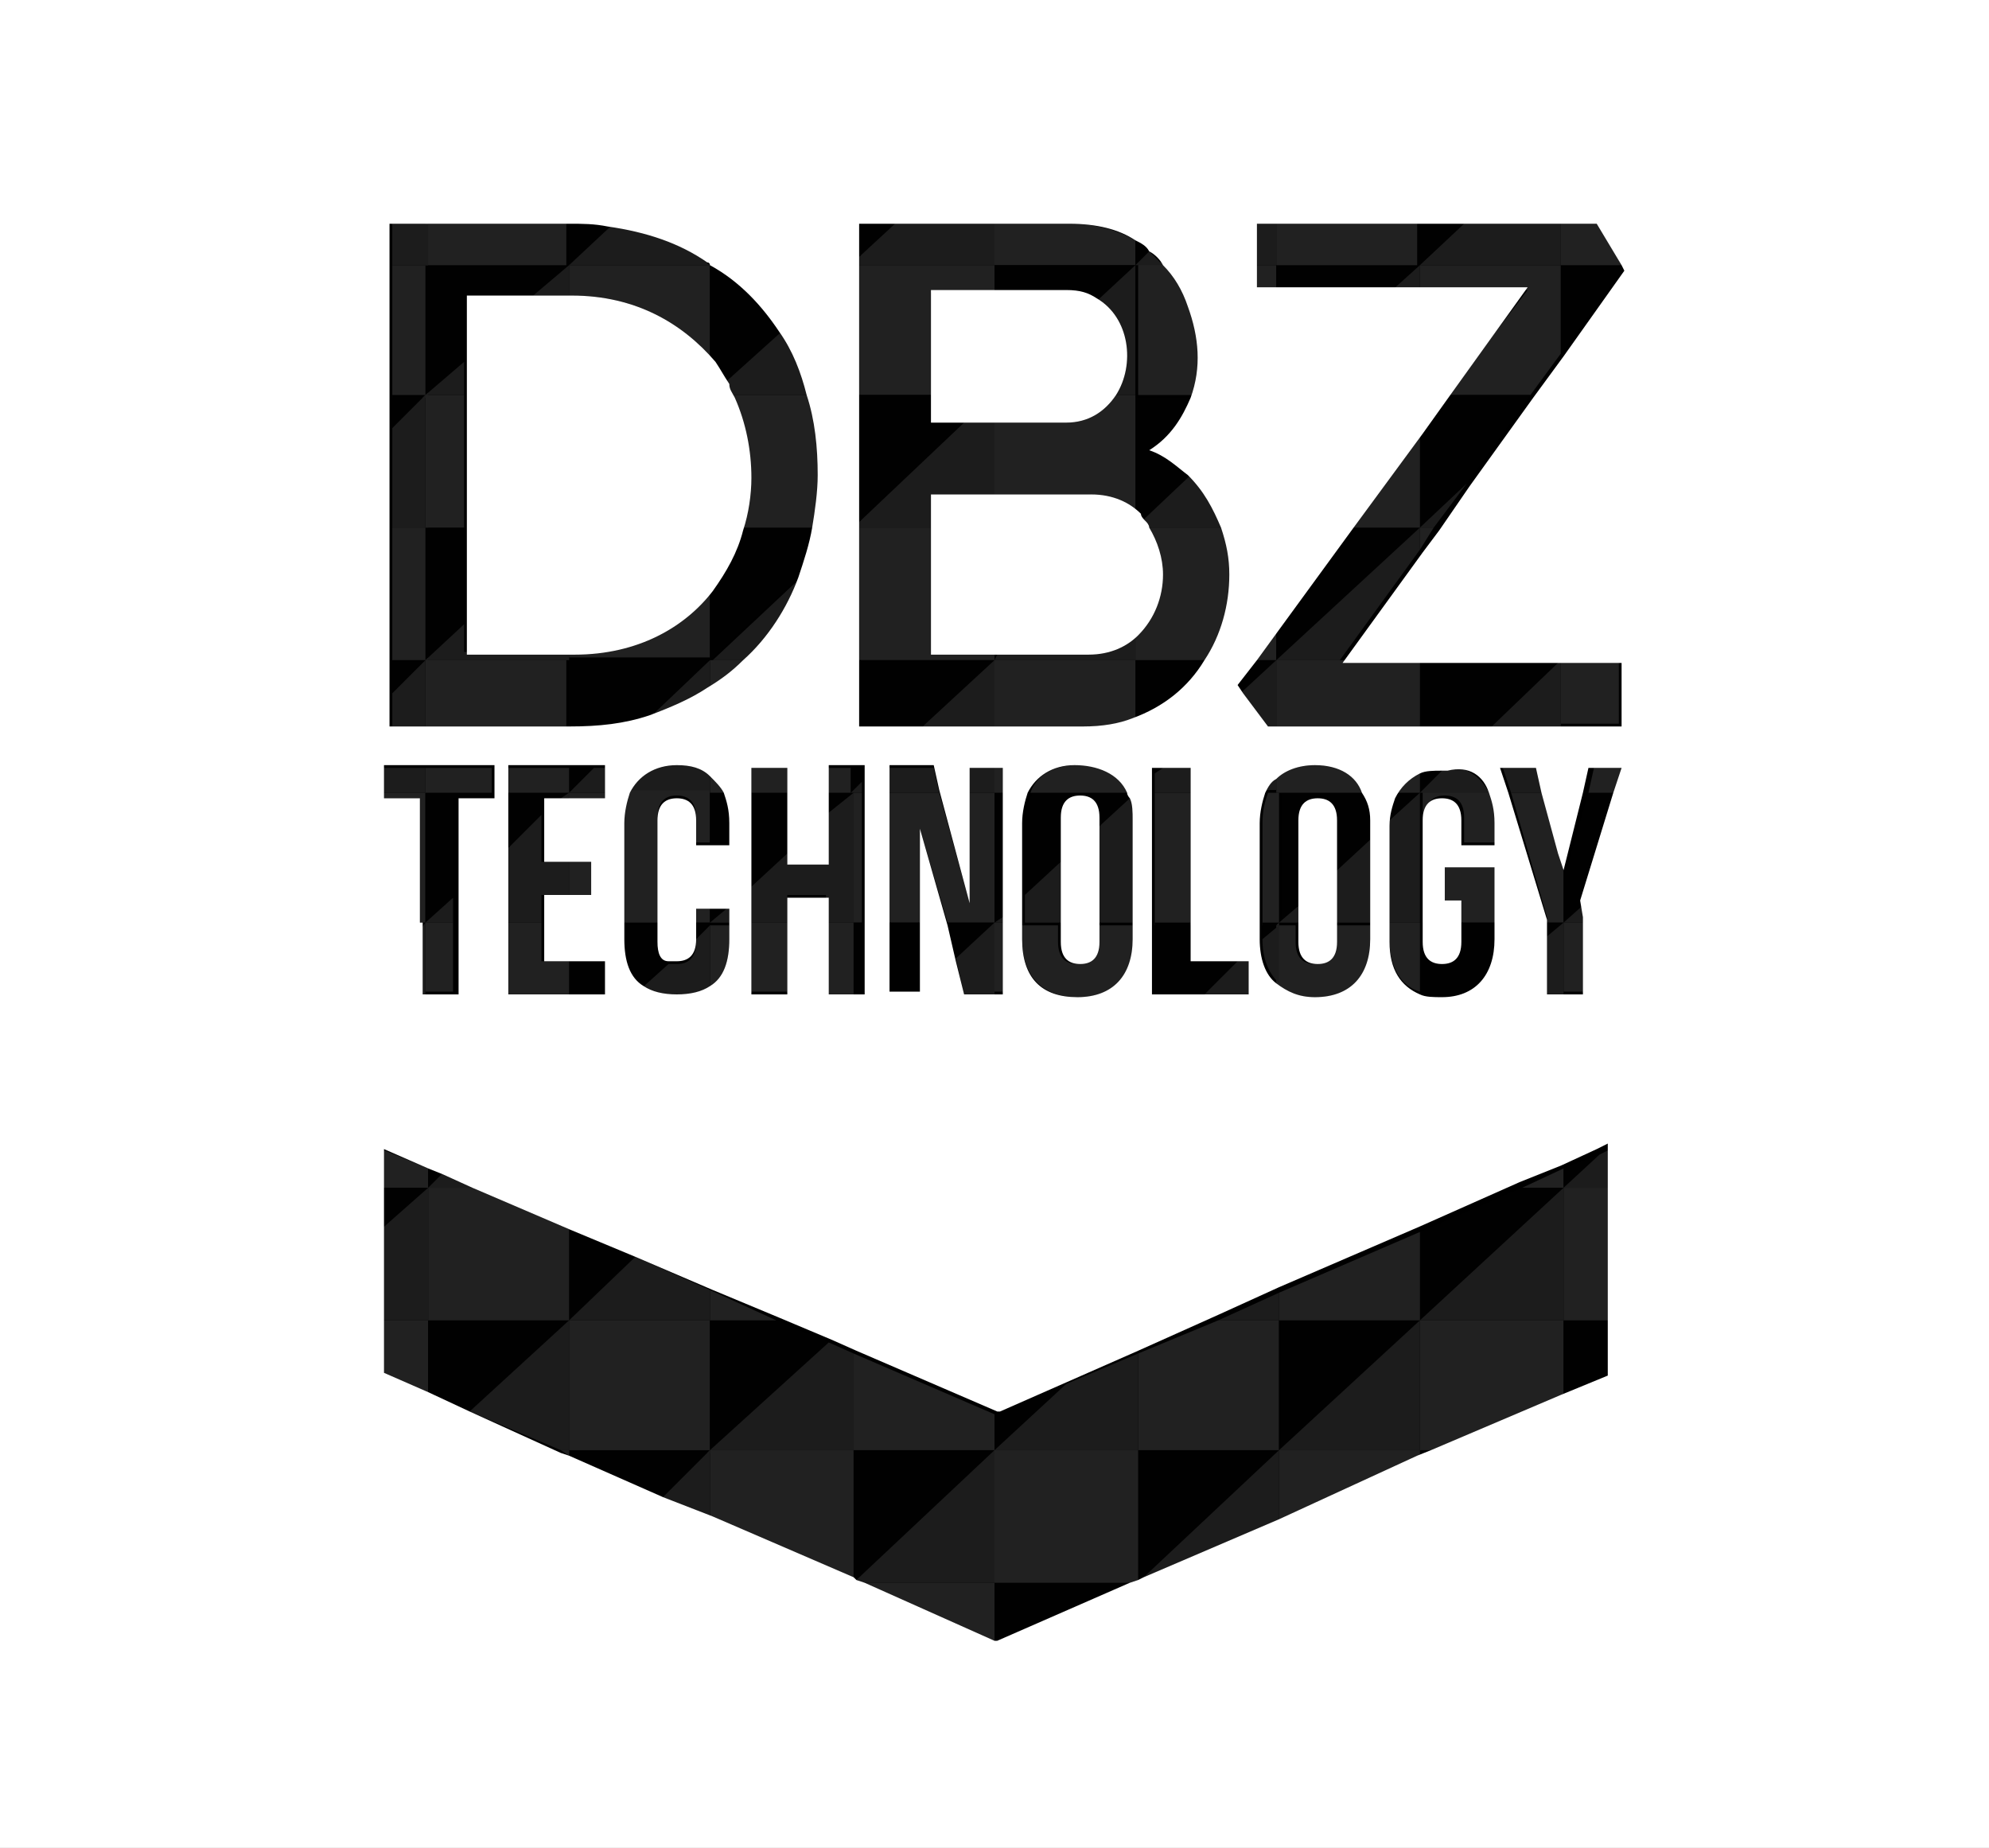 <?xml version="1.0" encoding="utf-8"?>
<!-- Generator: Adobe Illustrator 17.1.0, SVG Export Plug-In . SVG Version: 6.00 Build 0)  -->
<svg version="1.2" baseProfile="tiny" id="Layer_1" xmlns="http://www.w3.org/2000/svg" xmlns:xlink="http://www.w3.org/1999/xlink"
	 x="0px" y="0px" viewBox="0 0 72 66.9" xml:space="preserve">
<rect width="72" height="66.9"/>
<g>
	<polygon points="56.6,66.9 51.4,66.9 46.3,66.9 41.2,66.9 36,66.9 30.9,66.9 30.9,66.9 25.7,66.9 20.6,66.9 15.5,66.9 10.3,66.9 
		5.2,66.9 0,66.9 0,66.9 0,66.9 0,66.9 66.9,66.9 66.9,66.9 61.7,66.9 	"/>
	<polygon fill="#010101" points="36.3,28.7 36.3,28.7 36,28.7 35.1,28.7 35.1,28.7 36,28.7 	"/>
	<rect x="37.3" y="28.7" fill="#010101" width="3.5" height="0"/>
	<rect x="33.1" y="27.7" fill="#010101" width="0" height="1.9"/>
	<rect x="30.9" y="28.7" fill="#010101" width="0.4" height="0"/>
	<path fill="#212121" d="M25.7,35.7c0.5-0.3,0.7-0.9,0.7-1.7v-0.5h-0.7V35.7z"/>
	<polygon fill="#212121" points="30.9,33.4 29.9,33.4 29.9,36 30.9,36 30.9,33.4 	"/>
	<rect x="27.2" y="33.4" fill="#212121" width="1.3" height="2.5"/>
	<rect x="20.6" y="31.2" fill="#212121" width="0.8" height="1.2"/>
	<path fill="#212121" d="M23.8,29.6c0-0.6,0.3-0.8,0.7-0.8c0.4,0,0.7,0.2,0.7,0.8v0.9h0.5v-1.9h-2.9c-0.1,0.3-0.2,0.6-0.2,1.1v3.7
		h1.3V29.6z"/>
	<rect x="25.2" y="32.9" fill="#212121" width="0.5" height="0.5"/>
	<rect x="20.6" y="28.7" fill="#212121" width="1.3" height="0.3"/>
	<polygon fill="#010101" points="25.2,33.4 25.2,33.9 25.7,33.4 	"/>
	<path fill="#010101" d="M23.8,34.1v-0.6h-1.3V34c0,0.8,0.2,1.4,0.7,1.7l1-0.9C24,34.7,23.8,34.5,23.8,34.1z"/>
	<rect x="20.6" y="34.8" fill="#010101" width="1.3" height="1.2"/>
	<polygon fill="#010101" points="30.8,28.7 29.9,28.7 29.9,29.5 30.9,28.7 	"/>
	<path fill="#010101" d="M25.7,30.5h0.7v-0.8c0-0.4-0.1-0.8-0.2-1.1h-0.5V30.5z"/>
	<polygon fill="#010101" points="27.2,32.1 28.5,30.9 28.5,28.7 27.2,28.7 	"/>
	<polygon fill="#010101" points="26.3,32.9 25.7,32.9 25.7,33.4 	"/>
	<path fill="#1C1C1C" d="M25.7,35.7v-2.2l-0.5,0.5v0.1c0,0.6-0.3,0.8-0.7,0.8c-0.1,0-0.2,0-0.3,0l-1,0.9c0.3,0.2,0.7,0.3,1.2,0.3
		C25,36,25.4,35.9,25.7,35.7z"/>
	<polygon fill="#1C1C1C" points="26.4,33.4 26.4,32.9 26.3,32.9 25.7,33.4 	"/>
	<polygon fill="#1C1C1C" points="27.2,33.4 28.5,33.4 28.5,32.4 29.9,32.4 29.9,33.4 30.9,33.4 30.9,28.7 30.9,28.7 29.9,29.5 
		29.9,31.3 28.5,31.3 28.5,30.9 27.2,32.1 	"/>
	<polygon fill="#212121" points="15.4,28.7 13.8,28.7 13.8,28.9 15.2,28.9 15.2,33.4 15.4,33.4 	"/>
	<polygon fill="#212121" points="20.6,34.8 19.6,34.8 19.6,33.4 18.4,33.4 18.4,36 20.6,36 	"/>
	<rect x="15.4" y="33.4" fill="#212121" width="1" height="2.5"/>
	<polygon fill="#010101" points="15.2,33.4 15.2,33.7 15.4,33.4 	"/>
	<polygon fill="#010101" points="15.4,33.4 16.4,32.5 16.4,28.9 17.8,28.9 17.8,28.7 15.4,28.7 	"/>
	<polygon fill="#010101" points="19.6,28.9 20.3,28.9 20.6,28.7 18.4,28.7 18.4,30.7 19.6,29.5 	"/>
	<polygon fill="#1C1C1C" points="15.4,36 15.4,33.4 15.2,33.7 15.2,36 	"/>
	<polygon fill="#1C1C1C" points="20.3,28.9 20.6,28.9 20.6,28.7 	"/>
	<polygon fill="#1C1C1C" points="19.6,32.4 20.6,32.4 20.6,31.2 19.6,31.2 19.6,29.5 18.4,30.7 18.4,33.4 19.6,33.4 	"/>
	<polygon fill="#1C1C1C" points="16.4,33.4 16.4,32.5 15.4,33.4 	"/>
	<path fill="#212121" d="M20.7,23.6h-0.1v0.2h5.1v-2.6C24.7,22.7,23,23.6,20.7,23.6z"/>
	<path fill="#212121" d="M26.2,28.7c-0.1-0.3-0.3-0.5-0.5-0.6v0.6H26.2z"/>
	<path fill="#212121" d="M25.7,24.9c0.5-0.3,0.9-0.6,1.3-1h-1.3V24.9z"/>
	<rect x="29.9" y="27.8" fill="#212121" width="0.9" height="0.9"/>
	<rect x="27.2" y="27.8" fill="#212121" width="1.3" height="0.9"/>
	<polygon fill="#010101" points="21.5,27.8 20.6,27.8 20.6,28.7 	"/>
	<path fill="#010101" d="M20.6,23.9v2.4h0.1c1.1,0,2-0.1,2.9-0.4l2.1-2H20.6z"/>
	<path fill="#010101" d="M25.7,21.3v2.6l3.2-3c0.2-0.6,0.4-1.2,0.5-1.8h-2.7C26.6,19.9,26.2,20.7,25.7,21.3z"/>
	<path fill="#1C1C1C" d="M25.7,28c-0.3-0.2-0.7-0.4-1.2-0.4c-0.9,0-1.4,0.4-1.7,1h2.9V28z"/>
	<polygon fill="#1C1C1C" points="21.9,28.7 21.9,27.8 21.5,27.8 20.6,28.7 	"/>
	<path fill="#1C1C1C" d="M23.6,25.9c0.8-0.2,1.5-0.6,2.1-1v-1L23.6,25.9z"/>
	<path fill="#1C1C1C" d="M27,23.9c0.9-0.9,1.5-1.9,2-3l-3.2,3H27z"/>
	<rect x="15.4" y="23.9" fill="#212121" width="5.1" height="2.4"/>
	<rect x="18.4" y="27.8" fill="#212121" width="2.2" height="0.9"/>
	<rect x="15.4" y="27.8" fill="#212121" width="2.4" height="0.9"/>
	<rect x="14.2" y="19.1" fill="#212121" width="1.3" height="4.8"/>
	<polygon fill="#010101" points="14.2,23.9 14.2,25.1 15.4,23.9 	"/>
	<polygon fill="#010101" points="16.8,19.1 15.4,19.1 15.4,23.9 16.8,22.6 	"/>
	<polygon fill="#1C1C1C" points="14.2,25.1 14.2,26.3 15.4,26.3 15.4,23.9 	"/>
	<rect x="13.8" y="27.8" fill="#1C1C1C" width="1.6" height="0.9"/>
	<polygon fill="#1C1C1C" points="16.8,23.6 16.8,22.6 15.4,23.9 20.6,23.9 20.6,23.6 	"/>
	<path fill="#212121" d="M27.1,17.2c0,0.7-0.1,1.3-0.3,1.9h2.7c0.1-0.6,0.2-1.3,0.2-1.9c0-1-0.1-1.9-0.4-2.9h-2.8
		C26.9,15.2,27.1,16.2,27.1,17.2z"/>
	<path fill="#212121" d="M20.6,10.7h0.1c2.3,0,4,1,5,2.4V9.6h-5.1V10.7z"/>
	<path fill="#010101" d="M25.7,13.1c0.2,0.3,0.4,0.5,0.5,0.8l2-1.8c-0.6-1-1.4-1.8-2.4-2.5h-0.1V13.1z"/>
	<path fill="#1C1C1C" d="M26.5,14.3h2.8c-0.2-0.8-0.6-1.6-1-2.3l-2,1.8C26.3,14,26.4,14.2,26.5,14.3z"/>
	<rect x="15.4" y="14.3" fill="#212121" width="1.4" height="4.8"/>
	<rect x="14.2" y="9.6" fill="#212121" width="1.3" height="4.8"/>
	<polygon fill="#010101" points="14.2,14.3 14.2,15.5 15.4,14.3 	"/>
	<polygon fill="#010101" points="16.8,10.7 19.3,10.7 20.6,9.6 15.4,9.6 15.4,14.3 16.8,13.1 	"/>
	<polygon fill="#1C1C1C" points="15.4,14.3 14.2,15.5 14.2,19.1 15.4,19.1 	"/>
	<polygon fill="#1C1C1C" points="20.6,10.7 20.6,9.6 19.3,10.7 	"/>
	<polygon fill="#1C1C1C" points="16.8,13.1 15.4,14.3 16.8,14.3 	"/>
	<path fill="#212121" d="M25.7,9.6h0.1C25.8,9.5,25.8,9.5,25.7,9.6L25.7,9.6z"/>
	<path fill="#010101" d="M22.1,8.2c-0.4-0.1-0.9-0.1-1.4-0.1h-0.1v1.5L22.1,8.2z"/>
	<path fill="#1C1C1C" d="M25.7,9.6L25.7,9.6c-1-0.8-2.2-1.2-3.6-1.4l-1.5,1.4H25.7z"/>
	<rect x="15.4" y="8.1" fill="#212121" width="5.1" height="1.5"/>
	<rect x="14.2" y="8.1" fill="#1C1C1C" width="1.3" height="1.5"/>
	<path fill="#212121" d="M41.1,9.6V8.7c-0.7-0.4-1.5-0.6-2.4-0.6H36v1.5H41.1z"/>
	<polygon fill="#010101" points="31.1,8.1 31.1,9.3 32.4,8.1 	"/>
	<polygon fill="#1C1C1C" points="36,8.1 32.4,8.1 31.1,9.3 31.1,9.6 36,9.6 	"/>
	<rect x="56.6" y="33.4" fill="#212121" width="0.7" height="2.5"/>
	<polygon fill="#212121" points="56.6,30.9 56,28.7 54.7,28.7 56,33.2 56,33.4 56.6,33.4 	"/>
	<polygon fill="#212121" points="54.2,31.4 52.3,31.4 52.3,32.6 52.9,32.6 52.9,33.4 54.2,33.4 	"/>
	<path fill="#212121" d="M51.4,33.4h0.2v-3.8c0-0.6,0.3-0.8,0.7-0.8c0.4,0,0.7,0.2,0.7,0.8v0.9h1.2v-0.8c0-0.4-0.1-0.8-0.2-1.1h-2.5
		V33.4z"/>
	<polygon fill="#010101" points="56,33.4 56,33.9 56.6,33.4 	"/>
	<path fill="#010101" d="M51.4,35.9c0.2,0.1,0.5,0.1,0.8,0.1c1.3,0,1.9-0.7,1.9-2.1v-0.5h-1.2v0.6c0,0.6-0.3,0.8-0.7,0.8
		c-0.4,0-0.7-0.2-0.7-0.8v-0.6h-0.2V35.9z"/>
	<polygon fill="#010101" points="57.5,28.7 56.7,31.5 56.6,30.9 56.6,33.4 57.5,32.6 58.7,28.7 	"/>
	<polygon fill="#1C1C1C" points="56,33.9 56,36 56.6,36 56.6,33.4 	"/>
	<polygon fill="#1C1C1C" points="57.3,33.4 57.3,33.2 57.5,32.6 56.6,33.4 	"/>
	<path fill="#212121" d="M50.3,33.4V34c0,1,0.4,1.7,1.1,1.9v-2.5H50.3z"/>
	<path fill="#212121" d="M48.3,34.1c0,0.6-0.3,0.8-0.7,0.8c-0.4,0-0.7-0.2-0.7-0.8v-0.6h-0.7v2.1c0.3,0.3,0.8,0.5,1.4,0.5
		c1.3,0,2-0.7,2-2.1v-0.5h-1.3V34.1z"/>
	<path fill="#212121" d="M46.3,28.7L46.3,28.7h-0.4c-0.1,0.3-0.2,0.6-0.2,1.1v3.7h0.6V28.7z"/>
	<rect x="41.8" y="28.7" fill="#212121" width="1.3" height="4.8"/>
	<polygon fill="#010101" points="45.7,33.4 45.7,34 45.7,34 46.3,33.4 	"/>
	<polygon fill="#010101" points="41.8,36 43.6,36 44.8,34.8 43.1,34.8 43.1,33.4 41.8,33.4 	"/>
	<path fill="#010101" d="M51.4,28.7h-0.9c-0.1,0.3-0.2,0.6-0.2,1L51.4,28.7L51.4,28.7z"/>
	<path fill="#010101" d="M46.3,33.4l0.7-0.6v-3.2c0-0.6,0.3-0.8,0.7-0.8c0.4,0,0.7,0.2,0.7,0.8v1.9l1.3-1.2v-0.6
		c0-0.4-0.1-0.8-0.2-1.1h-3.1V33.4z"/>
	<path fill="#1C1C1C" d="M45.7,34c0,0.7,0.2,1.2,0.6,1.6v-2.1L45.7,34z"/>
	<polygon fill="#1C1C1C" points="45.2,36 45.2,34.8 44.8,34.8 43.6,36 	"/>
	<polygon fill="#1C1C1C" points="48.3,33.4 49.6,33.4 49.6,30.4 48.3,31.6 	"/>
	<polygon fill="#1C1C1C" points="47,32.8 46.3,33.4 47,33.4 	"/>
	<path fill="#1C1C1C" d="M51.4,28.7L51.4,28.7l-1.1,1c0,0,0,0,0,0v3.7h1.1V28.7z"/>
	<rect x="36" y="33.4" fill="#212121" width="0.3" height="2.5"/>
	<path fill="#212121" d="M39.7,34.1c0,0.6-0.3,0.8-0.7,0.8c-0.4,0-0.7-0.2-0.7-0.8v-0.6h-1.3V34c0,1.3,0.7,2.1,2,2.1s2-0.7,2-2.1
		v-0.5h-1.3V34.1z"/>
	<polygon fill="#212121" points="30.9,33.4 30.9,33.4 31.2,33.4 31.2,28.7 30.9,28.7 	"/>
	<polygon fill="#212121" points="32.2,33.4 33.3,33.4 33.3,30 34.3,33.4 36,33.4 36,28.7 35.1,28.7 35.1,32.7 34,28.7 32.2,28.7 	
		"/>
	<polygon fill="#010101" points="34.3,33.4 34.6,34.7 36,33.4 	"/>
	<rect x="30.9" y="33.4" fill="#010101" width="0.4" height="2.5"/>
	<polygon fill="#010101" points="32.2,36 33.3,36 33.3,35.9 33.3,33.4 32.2,33.4 	"/>
	<polygon fill="#010101" points="36,33.4 36.3,33.2 36.3,28.7 36,28.7 	"/>
	<path fill="#010101" d="M37.1,29.7v2.7l1.3-1.2v-1.6c0-0.6,0.3-0.8,0.7-0.8c0.4,0,0.7,0.2,0.7,0.8V30l1.2-1.1
		c0-0.1-0.1-0.2-0.1-0.2h-3.5C37.2,29,37.1,29.3,37.1,29.7z"/>
	<polygon fill="#1C1C1C" points="33.3,36 33.3,35.9 33.3,36 	"/>
	<polygon fill="#1C1C1C" points="34.6,34.7 34.9,36 36,36 36,33.4 	"/>
	<polygon fill="#1C1C1C" points="38.4,31.2 37.1,32.4 37.1,33.4 38.4,33.4 	"/>
	<path fill="#1C1C1C" d="M39.7,33.4H41v-3.7c0-0.3,0-0.6-0.1-0.8L39.7,30V33.4z"/>
	<polygon fill="#1C1C1C" points="36.3,33.4 36.3,33.2 36,33.4 	"/>
	<polygon fill="#212121" points="58.9,27.8 57.7,27.8 57.5,28.7 58.7,28.7 	"/>
	<rect x="56.5" y="23.9" fill="#212121" width="2.1" height="2.3"/>
	<polygon fill="#212121" points="51.4,19.9 51.9,19.1 51.4,19.1 	"/>
	<path fill="#010101" d="M51.4,27.8v0.9l1.1-1c-0.1,0-0.1,0-0.2,0C51.9,27.7,51.6,27.7,51.4,27.8z"/>
	<polygon fill="#010101" points="54,26.3 56.5,23.9 51.4,23.9 51.4,26.3 	"/>
	<polygon fill="#1C1C1C" points="55.7,27.8 54.4,27.8 54.7,28.7 56,28.7 	"/>
	<polygon fill="#1C1C1C" points="56.5,26.3 56.5,23.9 56.5,23.9 54,26.3 	"/>
	<path fill="#1C1C1C" d="M51.4,28.7L51.4,28.7h2.5c-0.3-0.6-0.8-0.9-1.5-1L51.4,28.7L51.4,28.7z"/>
	<polygon fill="#212121" points="46.2,26.3 51.4,26.3 51.4,23.9 48.4,23.9 48.5,23.9 46.2,23.9 	"/>
	<path fill="#212121" d="M51.4,27.8c-0.4,0.2-0.7,0.5-0.9,0.9h0.9V27.8z"/>
	<path fill="#212121" d="M47.6,27.7c-0.6,0-1.1,0.2-1.4,0.5v0.5h0h3.1C49.1,28,48.5,27.7,47.6,27.7z"/>
	<polygon fill="#212121" points="46.2,22.8 45.4,23.9 46.2,23.9 	"/>
	<path fill="#212121" d="M42,20.8c0,0.8-0.3,1.6-0.9,2.2v0.9h2.6c0.6-0.9,0.9-2,0.9-3.1c0-0.5-0.1-1.1-0.3-1.7h-2.8
		C41.8,19.6,42,20.2,42,20.8z"/>
	<path fill="#010101" d="M41.1,26c1.2-0.4,2-1.2,2.6-2.1h-2.6V26z"/>
	<polygon fill="#010101" points="41.8,28 42.1,27.8 41.8,27.8 	"/>
	<polygon fill="#010101" points="45.4,23.9 44.7,24.8 44.9,25.1 46.2,23.9 	"/>
	<polygon fill="#010101" points="51.4,19.1 48.9,19.1 46.2,22.8 46.2,23.9 	"/>
	<polygon fill="#1C1C1C" points="44.9,25.1 45.8,26.3 46.2,26.3 46.2,23.9 	"/>
	<path fill="#1C1C1C" d="M46.2,28.1c-0.1,0.1-0.3,0.3-0.4,0.5h0.4V28.1z"/>
	<polygon fill="#1C1C1C" points="41.8,28.7 43.1,28.7 43.1,27.8 42.1,27.8 41.8,28 	"/>
	<polygon fill="#1C1C1C" points="46.2,23.9 48.5,23.9 51.4,19.9 51.4,19.1 	"/>
	<polygon fill="#212121" points="36,23.7 33.7,23.7 33.7,19.1 31.1,19.1 31.1,23.9 36,23.9 	"/>
	<path fill="#212121" d="M39,27.7c-0.9,0-1.5,0.4-1.7,1h3.5C40.5,28,39.9,27.7,39,27.7z"/>
	<path fill="#212121" d="M36,23.9v2.4h3.3c0.7,0,1.3-0.1,1.8-0.3v-2.1H36z"/>
	<rect x="36" y="27.8" fill="#212121" width="0.3" height="0.9"/>
	<polygon fill="#010101" points="31.2,28.3 31.2,27.8 30.8,27.8 30.8,28.7 	"/>
	<polygon fill="#010101" points="31.1,23.9 31.1,26.3 33.4,26.3 36,23.9 	"/>
	<polygon fill="#010101" points="36,23.7 36,23.9 36.1,23.7 	"/>
	<rect x="35.1" y="27.8" fill="#1C1C1C" width="0.9" height="0.9"/>
	<polygon fill="#1C1C1C" points="33.8,27.8 32.2,27.8 32.2,28.7 34,28.7 	"/>
	<polygon fill="#1C1C1C" points="30.9,28.7 31.2,28.7 31.2,28.3 30.8,28.7 	"/>
	<polygon fill="#1C1C1C" points="33.4,26.3 36,26.3 36,23.9 	"/>
	<path fill="#1C1C1C" d="M39.3,23.7h-3.2L36,23.9h5.1V23C40.7,23.4,40.1,23.7,39.3,23.7z"/>
	<polygon fill="#212121" points="51.4,9.6 51.4,10.5 55.3,10.5 52.4,14.3 55.4,14.3 56.5,12.8 56.5,9.6 	"/>
	<polygon fill="#010101" points="51.4,15.8 51.4,19.1 53.1,17.5 55.4,14.3 52.4,14.3 	"/>
	<polygon fill="#010101" points="56.5,12.8 58.8,9.7 58.7,9.6 56.5,9.6 	"/>
	<polygon fill="#1C1C1C" points="51.9,19.1 53.1,17.5 51.4,19.1 	"/>
	<polygon fill="#212121" points="51.4,15.8 48.9,19.1 51.4,19.1 	"/>
	<path fill="#212121" d="M41.1,14.3h2.1c0.4-1,0.3-2.2-0.1-3.3c-0.2-0.6-0.5-1.1-0.9-1.5h-1V14.3z"/>
	<rect x="45.5" y="9.6" fill="#212121" width="0.7" height="0.9"/>
	<path fill="#010101" d="M41.1,18.6c0.1,0.1,0.2,0.2,0.2,0.3l1.8-1.7c-0.4-0.4-0.8-0.7-1.4-0.9c0.7-0.5,1.2-1.2,1.5-1.9h-2.1V18.6z"
		/>
	<polygon fill="#010101" points="46.2,9.6 46.2,10.5 50.4,10.5 51.4,9.6 	"/>
	<path fill="#1C1C1C" d="M41.5,19.1h2.8c-0.2-0.7-0.6-1.4-1.2-1.9l-1.8,1.7C41.4,19,41.4,19,41.5,19.1z"/>
	<polygon fill="#1C1C1C" points="50.4,10.5 51.4,10.5 51.4,9.6 	"/>
	<path fill="#212121" d="M38.6,15.3H36v2.6h3.3c0.8,0,1.4,0.3,1.8,0.7v-4.3h-0.7C40,14.9,39.4,15.3,38.6,15.3z"/>
	<polygon fill="#212121" points="33.7,10.6 36,10.6 36,9.6 31.1,9.6 31.1,14.3 33.7,14.3 	"/>
	<polygon fill="#010101" points="33.7,15.3 33.7,14.3 31.1,14.3 31.1,18.9 34.9,15.3 	"/>
	<path fill="#010101" d="M36,10.6h2.7c0.4,0,0.8,0.1,1.1,0.3l1.4-1.3H36V10.6z"/>
	<polygon fill="#1C1C1C" points="33.7,17.9 36,17.9 36,15.3 34.9,15.3 31.1,18.9 31.1,19.1 33.7,19.1 	"/>
	<path fill="#1C1C1C" d="M40.4,14.3h0.7V9.6l-1.4,1.3C40.9,11.5,41.1,13.2,40.4,14.3z"/>
	<polygon fill="#212121" points="56.5,9.6 58.7,9.6 57.9,8.1 56.5,8.1 	"/>
	<polygon fill="#010101" points="53,8.1 51.4,8.1 51.4,9.6 	"/>
	<polygon fill="#1C1C1C" points="56.5,9.6 56.5,8.1 53,8.1 51.4,9.6 	"/>
	<rect x="46.2" y="8.1" fill="#212121" width="5.1" height="1.5"/>
	<path fill="#010101" d="M41.1,9.6l0.5-0.5c-0.2-0.1-0.3-0.3-0.5-0.4V9.6z"/>
	<rect x="45.5" y="8.1" fill="#1C1C1C" width="0.7" height="1.5"/>
	<path fill="#1C1C1C" d="M42.1,9.6c-0.2-0.2-0.3-0.3-0.5-0.5l-0.5,0.5H42.1z"/>
	<rect x="28.3" y="64.3" fill="#212121" width="0" height="5.1"/>
	<polygon fill="#010101" points="20.6,66.9 20.6,66.9 20.6,66.9 	"/>
	<rect x="23.2" y="64.3" fill="#1C1C1C" width="0" height="5.1"/>
	<rect x="18" y="64.3" fill="#212121" width="0" height="5.1"/>
	<polygon fill="#010101" points="10.3,66.9 10.3,66.9 10.3,66.9 	"/>
	<rect x="12.9" y="64.3" fill="#1C1C1C" width="0" height="5.1"/>
	<rect x="7.7" y="64.3" fill="#212121" width="0" height="5.1"/>
	<polygon fill="#010101" points="0,66.9 0,66.9 0,66.9 	"/>
	<rect x="2.6" y="64.3" fill="#1C1C1C" width="0" height="5.1"/>
	<polygon fill="#212121" points="25.7,52.5 25.7,54.9 30.9,57.1 30.9,52.5 	"/>
	<rect x="20.6" y="47.8" fill="#212121" width="5.1" height="4.8"/>
	<polygon fill="#010101" points="20.6,52.5 20.6,52.7 24,54.2 25.7,52.5 	"/>
	<polygon fill="#010101" points="25.7,52.5 30,48.6 28.1,47.8 25.7,47.8 	"/>
	<polygon fill="#1C1C1C" points="24,54.2 25.7,54.9 25.7,52.5 	"/>
	<polygon fill="#1C1C1C" points="30.9,52.5 30.9,52.5 30.9,49 30,48.6 25.7,52.5 	"/>
	<polygon fill="#212121" points="20.3,52.5 20.6,52.7 20.6,52.5 	"/>
	<polygon fill="#212121" points="13.8,47.8 13.8,49.8 15.5,50.5 15.5,47.8 	"/>
	<polygon fill="#010101" points="15.5,47.8 15.5,50.5 17,51.1 20.6,47.8 	"/>
	<polygon fill="#1C1C1C" points="20.6,47.8 17,51.1 20.3,52.5 20.6,52.5 	"/>
	<polygon fill="#212121" points="28.1,47.8 25.7,46.7 25.7,47.8 	"/>
	<polygon fill="#010101" points="23,45.5 20.6,44.5 20.6,47.8 	"/>
	<polygon fill="#1C1C1C" points="25.7,47.8 25.7,46.7 23,45.5 20.6,47.8 	"/>
	<polygon fill="#212121" points="15.5,42.3 13.8,41.6 13.8,43 15.5,43 	"/>
	<polygon fill="#212121" points="15.5,47.8 20.6,47.8 20.6,44.5 17.1,43 15.5,43 	"/>
	<polygon fill="#010101" points="13.8,43 13.8,44.5 15.5,43 	"/>
	<polygon fill="#010101" points="16,42.5 15.5,42.3 15.5,43 	"/>
	<polygon fill="#1C1C1C" points="15.5,43 13.8,44.5 13.8,47.8 15.5,47.8 	"/>
	<polygon fill="#1C1C1C" points="17.1,43 16,42.5 15.5,43 	"/>
	<polygon fill="#212121" points="36,57.3 31.3,57.3 36,59.4 	"/>
	<polygon fill="#010101" points="36,59.4 36.1,59.4 40.9,57.3 36,57.3 	"/>
	<polygon fill="#212121" points="51.4,47.8 51.4,52.5 51.9,52.5 56.6,50.5 56.6,47.8 	"/>
	<polygon fill="#010101" points="51.4,52.7 51.9,52.5 51.4,52.5 	"/>
	<polygon fill="#010101" points="56.6,50.5 58.3,49.8 58.3,47.8 56.6,47.8 	"/>
	<polygon fill="#212121" points="46.3,52.5 46.3,47.8 44.1,47.8 41.2,49 41.2,52.5 	"/>
	<polygon fill="#212121" points="46.3,52.5 46.3,55 51.4,52.7 51.4,52.5 	"/>
	<polygon fill="#010101" points="41.2,52.5 41.2,57.2 41.4,57.1 46.3,52.5 	"/>
	<polygon fill="#010101" points="46.3,47.8 46.3,52.5 51.4,47.8 	"/>
	<polygon fill="#1C1C1C" points="41.4,57.1 46.3,55 46.3,52.5 	"/>
	<polygon fill="#1C1C1C" points="51.4,47.8 46.3,52.5 51.4,52.5 	"/>
	<polygon fill="#212121" points="36,52.5 36,51.2 30.9,49 30.9,52.5 	"/>
	<polygon fill="#212121" points="36,52.5 36,57.3 40.9,57.3 41.2,57.2 41.2,52.5 	"/>
	<polygon fill="#010101" points="30.9,52.5 30.9,52.5 30.9,57.1 31,57.2 36,52.5 	"/>
	<polygon fill="#010101" points="38.6,50.1 36.1,51.2 36,51.2 36,52.5 	"/>
	<polygon fill="#1C1C1C" points="36,52.5 31,57.2 31.3,57.3 36,57.3 	"/>
	<polygon fill="#1C1C1C" points="41.2,52.5 41.2,49 38.6,50.1 36,52.5 	"/>
	<rect x="56.6" y="43" fill="#212121" width="1.7" height="4.8"/>
	<polygon fill="#212121" points="56.6,42.3 55.1,43 56.6,43 	"/>
	<polygon fill="#010101" points="56.6,43 55.1,43 51.4,44.6 51.4,47.8 	"/>
	<polygon fill="#010101" points="57.9,41.8 56.6,42.3 56.6,43 	"/>
	<polygon fill="#1C1C1C" points="56.6,43 51.4,47.8 56.6,47.8 	"/>
	<polygon fill="#1C1C1C" points="58.3,43 58.3,41.6 57.9,41.8 56.6,43 	"/>
	<polygon fill="#212121" points="51.4,47.8 51.4,44.6 46.3,46.8 46.3,47.8 	"/>
	<polygon fill="#1C1C1C" points="46.3,46.8 44.1,47.8 46.3,47.8 	"/>
	<path fill="#FFFFFF" d="M47,34.1c0,0.6,0.3,0.8,0.7,0.8c0.4,0,0.7-0.2,0.7-0.8v-0.6v-1.9v-1.9c0-0.6-0.3-0.8-0.7-0.8
		c-0.4,0-0.7,0.2-0.7,0.8v3.2v0.6V34.1z"/>
	<path fill="#FFFFFF" d="M40.4,14.3c0.7-1.1,0.5-2.8-0.7-3.5c-0.3-0.2-0.6-0.3-1.1-0.3H36h-2.3v3.8v1h1.2H36h2.6
		C39.4,15.3,40,14.9,40.4,14.3z"/>
	<path fill="#FFFFFF" d="M20.7,10.7h-0.1h-1.2h-2.5v2.4v1.3v4.8v3.5v1h3.8h0.1c2.3,0,4-1,5-2.3c0.5-0.7,0.9-1.4,1.1-2.2
		c0.2-0.6,0.3-1.3,0.3-1.9c0-1-0.2-2-0.6-2.9c-0.1-0.2-0.2-0.3-0.2-0.5c-0.2-0.3-0.3-0.5-0.5-0.8C24.7,11.7,23,10.7,20.7,10.7z"/>
	<path fill="#FFFFFF" d="M36,17.9h-2.3v1.2v4.6H36h0.2h3.2c0.8,0,1.4-0.3,1.8-0.7c0.6-0.6,0.9-1.4,0.9-2.2c0-0.6-0.2-1.2-0.5-1.7
		c0-0.1-0.1-0.2-0.1-0.2c-0.1-0.1-0.2-0.2-0.2-0.3c-0.4-0.4-1-0.7-1.8-0.7H36z"/>
	<path fill="#FFFFFF" d="M38.4,34.1c0,0.6,0.3,0.8,0.7,0.8c0.4,0,0.7-0.2,0.7-0.8v-0.6V30v-0.4c0-0.6-0.3-0.8-0.7-0.8
		c-0.4,0-0.7,0.2-0.7,0.8v1.6v2.2V34.1z"/>
	<path fill="#FFFFFF" d="M66.9,0H0v0v4.8v4.8v4.8v4.8v4.8v4.8v0v4.8v4.8v28.6h0h0h5.1h5.1h0h5.1h5.1h0h5.1h5.1H36h5.1h5.1h5.1h5.1
		h5.1h5.1H72v0v-4.8v-4.8v-4.8v-4.8V43v-4.8v-9.5v-4.8v-4.8v-4.8V9.6V4.8V0v0H66.9z M15.2,33.4v-4.5h-1.3v-0.3v-0.9h1.6h2.4v0.9v0.3
		h-1.3v3.6v1V36h-1h-0.3v-2.3V33.4z M57.3,33.2v0.2V36h-0.7H56v-2v-0.5v-0.2l-1.4-4.6l-0.3-0.9h1.3l0.2,0.9l0.6,2.2l0.2,0.6l0.7-2.8
		l0.2-0.9h1.2l-0.3,0.9l-1.2,3.9L57.3,33.2z M18.4,33.4v-2.7v-2.1v-0.9h2.2h1h0.3v0.9v0.3h-1.3h-0.3h-0.6v0.6v1.7h0.9h0.8v1.2h-0.8
		h-0.9v1.1v1.3h0.9h1.3V36h-1.3h-2.2V33.4z M22.6,34v-0.5v-3.7c0-0.4,0.1-0.8,0.2-1.1c0.3-0.6,0.9-1,1.7-1c0.5,0,0.9,0.1,1.2,0.4
		c0.2,0.2,0.4,0.4,0.5,0.6c0.1,0.3,0.2,0.6,0.2,1.1v0.8h-0.7h-0.5v-0.9c0-0.6-0.3-0.8-0.7-0.8c-0.4,0-0.7,0.2-0.7,0.8v3.8v0.6
		c0,0.4,0.1,0.7,0.4,0.7c0.1,0,0.2,0,0.3,0c0.4,0,0.7-0.2,0.7-0.8v-0.1v-0.5v-0.5h0.5h0.6h0.1v0.5V34c0,0.8-0.2,1.4-0.7,1.7
		C25.4,35.9,25,36,24.5,36c-0.5,0-0.9-0.1-1.2-0.3C22.8,35.4,22.6,34.8,22.6,34z M28.5,27.8v0.9v2.2v0.4h1.5v-1.8v-0.9v-0.9h0.9h0.4
		v0.5v0.4v0v4.8V36h-0.4h-0.9v-2.5v-1h-1.5v1V36h-1.3v-2.5v-1.4v-3.4v-0.9H28.5z M35.1,32.7v-4v0v-0.9H36h0.3v0.9v0v4.5v0.2V36H36
		h-1.1l-0.3-1.2l-0.3-1.3L33.3,30v3.4v2.5v0h0h-1.1v-2.5v-4.8v0v-0.9h1.6l0.2,0.9l0,0L35.1,32.7z M43.1,27.8v0.9v4.8v1.3h1.7h0.4V36
		h-1.7h-1.8v-2.5v-4.8V28v-0.2h0.3H43.1z M53.9,28.7c0.1,0.3,0.2,0.6,0.2,1.1v0.8h-1.2v-0.9c0-0.6-0.3-0.8-0.7-0.8
		c-0.4,0-0.7,0.2-0.7,0.8v3.8v0.6c0,0.6,0.3,0.8,0.7,0.8c0.4,0,0.7-0.2,0.7-0.8v-0.6v-0.9h-0.6v-1.2h1.8v2.1V34
		c0,1.3-0.7,2.1-1.9,2.1c-0.3,0-0.6,0-0.8-0.1c-0.7-0.3-1.1-0.9-1.1-1.9v-0.5v-3.7c0,0,0,0,0,0c0-0.4,0.1-0.7,0.2-1
		c0.2-0.4,0.5-0.7,0.9-0.9c0.2-0.1,0.5-0.1,0.8-0.1c0.1,0,0.1,0,0.2,0C53.2,27.7,53.7,28.1,53.9,28.7z M49.6,29.7v0.6v3.1V34
		c0,1.3-0.7,2.1-2,2.1c-0.6,0-1-0.2-1.4-0.5c-0.4-0.3-0.6-0.9-0.6-1.6c0,0,0,0,0,0v-0.5v-3.7c0-0.4,0.1-0.8,0.2-1.1
		c0.1-0.2,0.2-0.4,0.4-0.5c0.3-0.3,0.8-0.5,1.4-0.5c0.9,0,1.5,0.4,1.7,1C49.5,29,49.6,29.3,49.6,29.7z M40.8,28.7
		c0,0.1,0.1,0.2,0.1,0.2c0.1,0.2,0.1,0.5,0.1,0.8v3.7V34c0,1.3-0.7,2.1-2,2.1s-2-0.7-2-2.1v-0.5v-1v-2.7c0-0.4,0.1-0.8,0.2-1.1
		c0,0,0,0,0,0c0.3-0.6,0.9-1,1.7-1S40.5,28,40.8,28.7C40.8,28.7,40.8,28.7,40.8,28.7z M58.7,9.6l0.1,0.2l-2.2,3.1l-1.1,1.5l-2.3,3.2
		l-1.1,1.6l-0.6,0.8l-2.9,4l0,0h2.9h5.1h0h2.1v2.3h-2.1H54h-2.6h-5.1h-0.4l-0.9-1.2l-0.2-0.3l0.7-0.9l0.8-1.1l2.7-3.7l2.5-3.4l1-1.4
		l2.8-3.9h-3.9h-1h-4.2h-0.7V9.6V8.1h0.7h5.1H53h3.5h1.3L58.7,9.6z M42.1,9.6c0.4,0.4,0.7,0.9,0.9,1.5c0.4,1.1,0.5,2.2,0.1,3.3
		c-0.3,0.7-0.7,1.4-1.5,1.9c0.6,0.2,1,0.6,1.4,0.9c0.6,0.6,0.9,1.2,1.2,1.9c0.2,0.6,0.3,1.1,0.3,1.7c0,1.1-0.3,2.2-0.9,3.1
		c-0.6,1-1.5,1.7-2.6,2.1c-0.5,0.2-1.1,0.3-1.8,0.3H36h-2.6h-2.3v-2.4v-4.8v-0.2v-4.5V9.6V9.3V8.1h1.3H36h2.7c1,0,1.8,0.2,2.4,0.6
		c0.2,0.1,0.4,0.2,0.5,0.4C41.8,9.2,42,9.4,42.1,9.6z M28.2,12c0.5,0.7,0.8,1.5,1,2.3c0.3,0.9,0.4,1.9,0.4,2.9
		c0,0.6-0.1,1.3-0.2,1.9c-0.1,0.6-0.3,1.2-0.5,1.8c-0.4,1.1-1.1,2.2-2,3c-0.4,0.4-0.8,0.7-1.3,1c-0.6,0.4-1.3,0.7-2.1,1
		c-0.9,0.3-1.8,0.4-2.9,0.4h-0.1h-5.1h-1.3v-1.2v-1.2v-4.8v-3.6v-1.2V9.6V8.1h1.3h5.1h0.1c0.5,0,0.9,0,1.4,0.1
		c1.4,0.2,2.6,0.6,3.6,1.3c0.1,0,0.1,0.1,0.1,0.1C26.8,10.2,27.6,11.1,28.2,12z M31,57.2l-0.1-0.1l-5.1-2.2L24,54.2l-3.4-1.5
		l-0.3-0.1L17,51.1l-1.5-0.7l-1.6-0.7v-2v-3.3V43v-1.4l1.6,0.7l0.5,0.2l1.1,0.5l3.5,1.5l2.4,1l2.8,1.2l2.4,1l1.9,0.8l0.9,0.4
		l5.1,2.2l0.1,0l2.5-1.1l2.5-1.1l2.9-1.3l2.2-1l5.1-2.2l3.6-1.6l1.5-0.6l1.3-0.6l0.4-0.2V43v4.8v2l-1.7,0.7l-4.7,2l-0.5,0.2L46.3,55
		l-4.9,2.1l-0.2,0.1l-0.3,0.1l-4.8,2.1l-0.1,0l-4.7-2.1L31,57.2z"/>
</g>
<g>
</g>
<g>
</g>
<g>
</g>
<g>
</g>
<g>
</g>
<g>
</g>
</svg>
